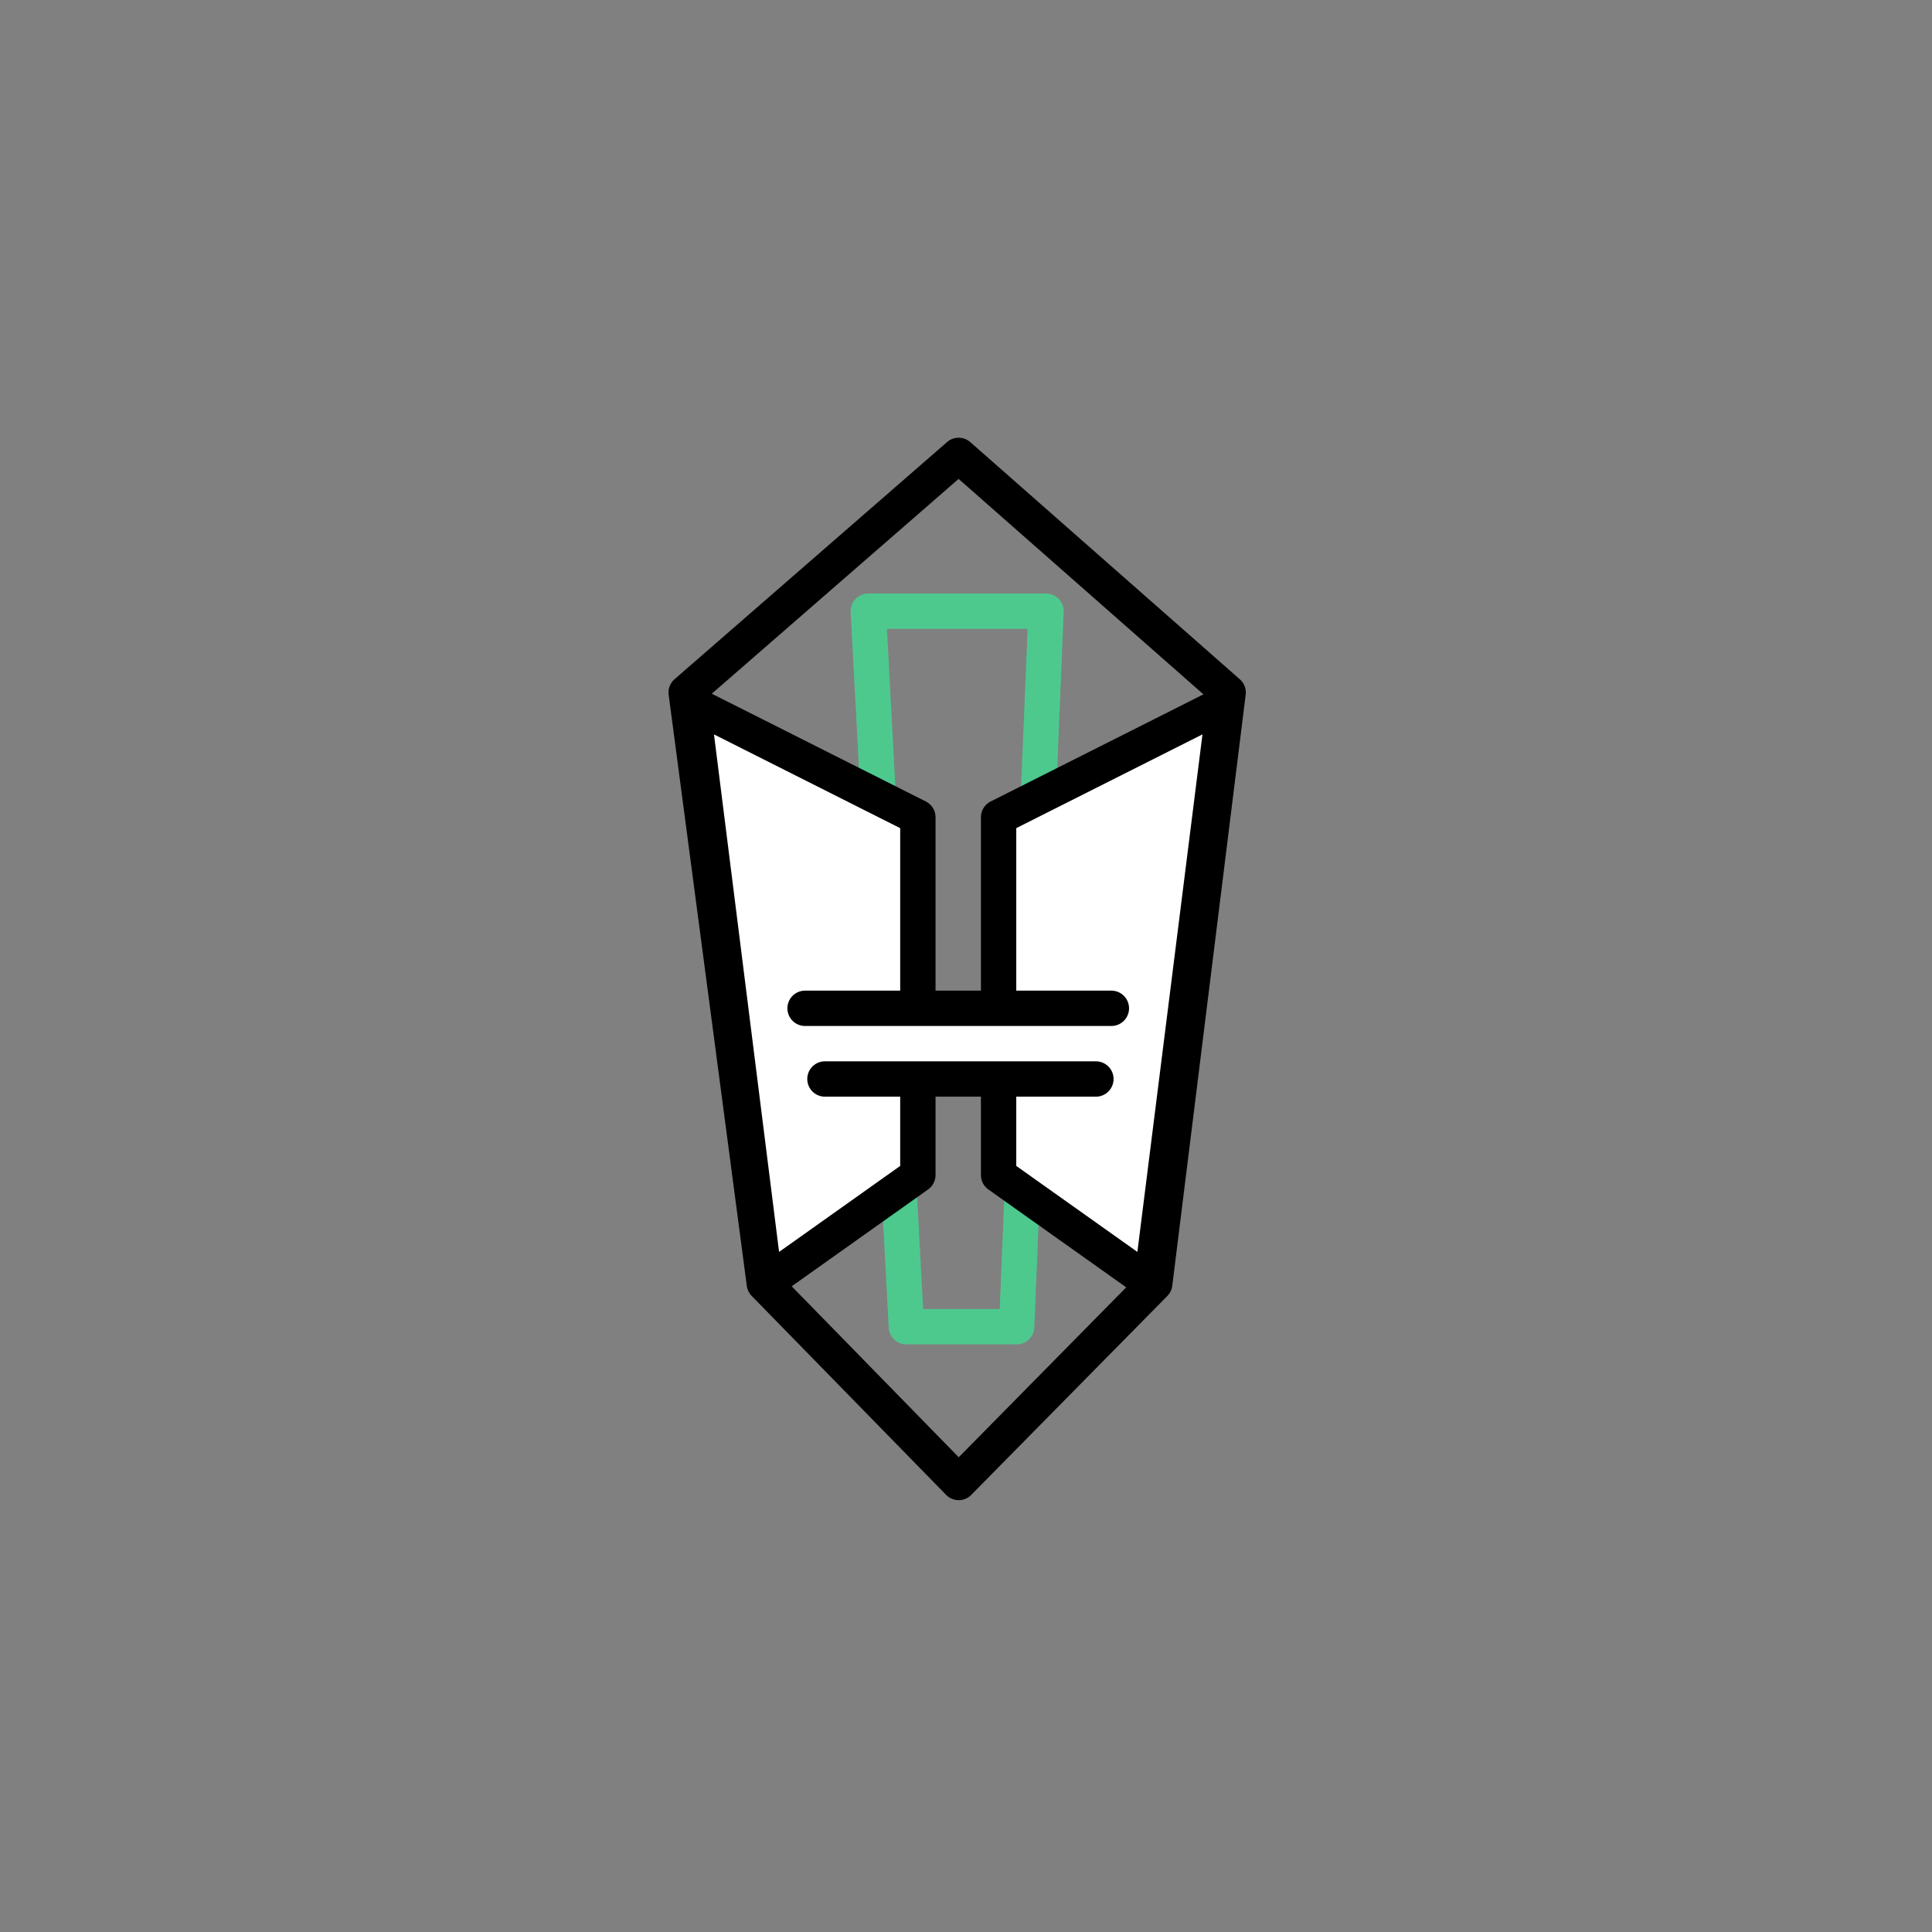 <svg xmlns="http://www.w3.org/2000/svg" width="164" height="164" viewBox="0 0 164 164"><rect x="0" y="0" width="164" height="164" fill="#808080" stroke="none"/><g transform="translate(-14245 -4293)"><path d="M82,0A82,82,0,1,1,0,82,82,82,0,0,1,82,0Z" transform="translate(14245 4293)" fill="none"/><g transform="translate(-1 -5.75)"><path d="M14334.911,4352.685h-15.084l3.229,60.735h9.365Z" transform="translate(-0.119 -2.052)" fill="none" stroke="#4ec98e" stroke-linecap="round" stroke-linejoin="round" stroke-width="3"/><path d="M14327.352,4426.37h0a1.5,1.5,0,0,1-1.07-.452l-16.5-16.884a1.51,1.51,0,0,1-.414-.852l-6.633-50.171a1.5,1.5,0,0,1,.5-1.328l23.13-20.128a1.5,1.5,0,0,1,1.976.005l22.874,20.128a1.5,1.5,0,0,1,.5,1.311l-6.231,50.171a1.5,1.5,0,0,1-.42.868l-16.643,16.884A1.5,1.5,0,0,1,14327.352,4426.37Zm-15.075-19.075,15.08,15.434,15.212-15.433,6.071-48.878-21.294-18.737-21.531,18.737Z" transform="translate(0.026 -0.278)"/><path d="M-1115,1644.761v-30.371l19.147-9.639-6.189,49.211Zm-26-40.01,19.147,9.639v30.371l-12.957,9.2Z" transform="translate(15445.766 2753.734)" fill="#fff"/><path d="M-1101.411,1656.685l-12.957-9.2a1.5,1.5,0,0,1-.632-1.223v-30.372a1.5,1.5,0,0,1,.825-1.339l19.147-9.64a1.5,1.5,0,0,1,1.54.114,1.5,1.5,0,0,1,.623,1.413l-6.189,49.211a1.5,1.5,0,0,1-.885,1.186,1.49,1.49,0,0,1-.6.127A1.5,1.5,0,0,1-1101.411,1656.685ZM-1112,1616.813v28.673l10.281,7.3,5.525-43.932Zm-21.913,40.021a1.5,1.5,0,0,1-.886-1.186l-6.189-49.211a1.5,1.5,0,0,1,.624-1.413,1.5,1.5,0,0,1,1.54-.114l19.147,9.64a1.5,1.5,0,0,1,.824,1.339v30.372a1.5,1.5,0,0,1-.632,1.223l-12.956,9.2a1.5,1.5,0,0,1-.869.276A1.483,1.483,0,0,1-1133.914,1656.834Zm1.779-4.047,10.281-7.3v-28.673l-15.807-7.958Z" transform="translate(15444.267 2752.234)"/><path d="M0,0H26V6H0Z" transform="translate(14314.026 4384.342)" fill="#fff"/><path d="M-1137.813,1613.75a1.5,1.5,0,0,1-1.5-1.5,1.5,1.5,0,0,1,1.5-1.5h23a1.5,1.5,0,0,1,1.5,1.5,1.5,1.5,0,0,1-1.5,1.5Zm-1.687-6a1.5,1.5,0,0,1-1.5-1.5,1.5,1.5,0,0,1,1.5-1.5h26a1.5,1.5,0,0,1,1.5,1.5,1.5,1.5,0,0,1-1.5,1.5Z" transform="translate(15453.84 2778.092)"/></g></g></svg>
